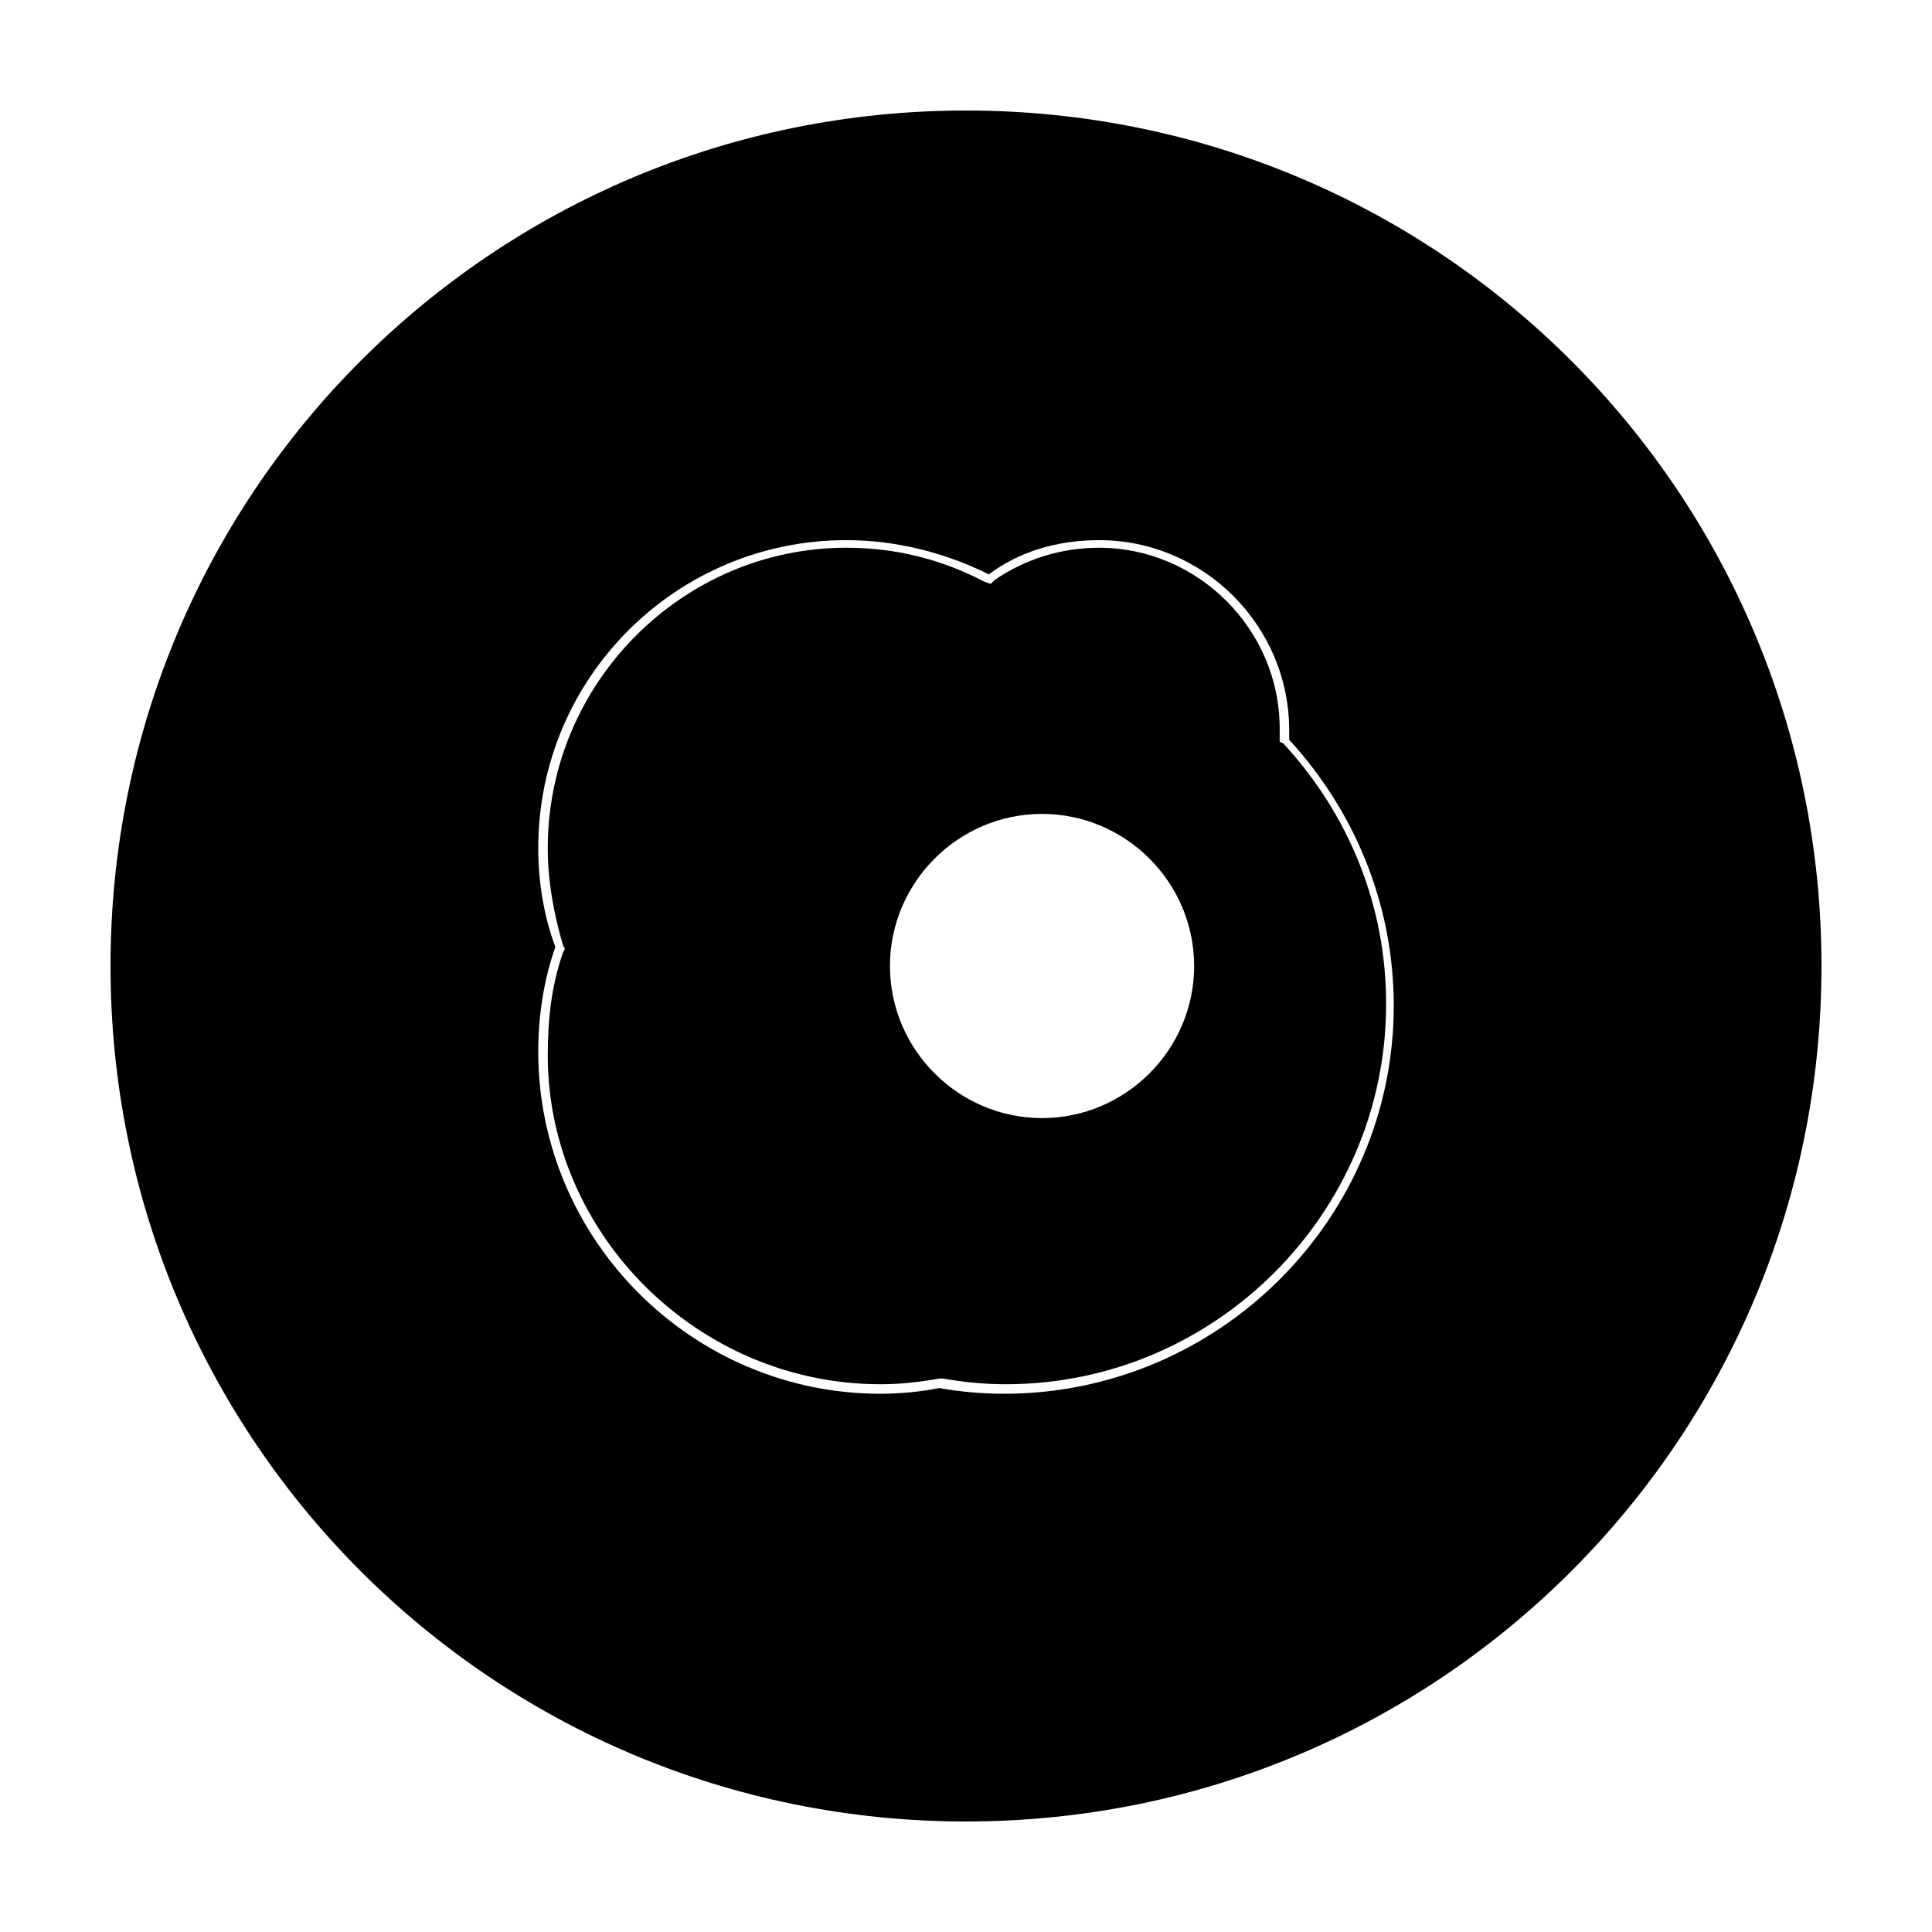 <?xml version="1.0" encoding="UTF-8"?>
<!-- Uploaded to: ICON Repo, www.iconrepo.com, Generator: ICON Repo Mixer Tools -->
<svg fill="#000000" width="800px" height="800px" version="1.1" viewBox="144 144 512 512" xmlns="http://www.w3.org/2000/svg">
 <g>
  <path d="m400 173.29c-125.45 0-226.71 101.27-226.71 226.71s101.27 226.71 226.71 226.71 226.71-101.27 226.71-226.71c-0.004-125.45-101.27-226.71-226.71-226.71zm10.074 340.07c-5.543 0-11.586-0.504-17.129-1.512-5.039 1.008-10.578 1.512-15.617 1.512-49.879 0-90.688-40.809-90.688-90.688 0-9.574 1.512-19.145 4.535-27.711-3.023-8.062-4.535-17.129-4.535-26.199 0-45.344 36.777-81.617 81.617-81.617 13.602 0 26.703 3.527 37.785 9.07 8.062-6.047 18.137-9.07 29.223-9.07 27.711 0 50.383 22.672 50.383 50.383v2.519c17.129 18.641 27.711 43.328 27.711 70.535-0.004 56.426-46.355 102.78-103.29 102.78z"/>
  <path d="m483.13 340.55v-1.008-1.008-1.512c0-26.199-21.664-47.863-47.863-47.863-10.078 0-19.648 3.023-27.711 8.566l-1.008 1.008-1.512-0.504c-11.586-6.047-23.68-9.07-36.777-9.07-43.328 0-79.098 35.77-79.098 79.602 0 8.566 1.512 17.129 4.031 25.695l0.504 1.008-0.504 1.008c-3.023 8.566-4.031 17.633-4.031 27.207 0 47.355 39.801 87.156 88.168 87.156 5.039 0 10.078-0.504 15.617-1.512h1.008c5.543 1.008 11.082 1.512 16.625 1.512 55.418 0 100.76-45.344 100.76-100.76 0-25.695-9.574-49.879-27.207-69.023zm-62.977 99.754c-22.168 0-40.305-18.137-40.305-40.305s18.137-40.305 40.305-40.305c22.168 0 40.305 18.137 40.305 40.305s-18.137 40.305-40.305 40.305z"/>
 </g>
</svg>